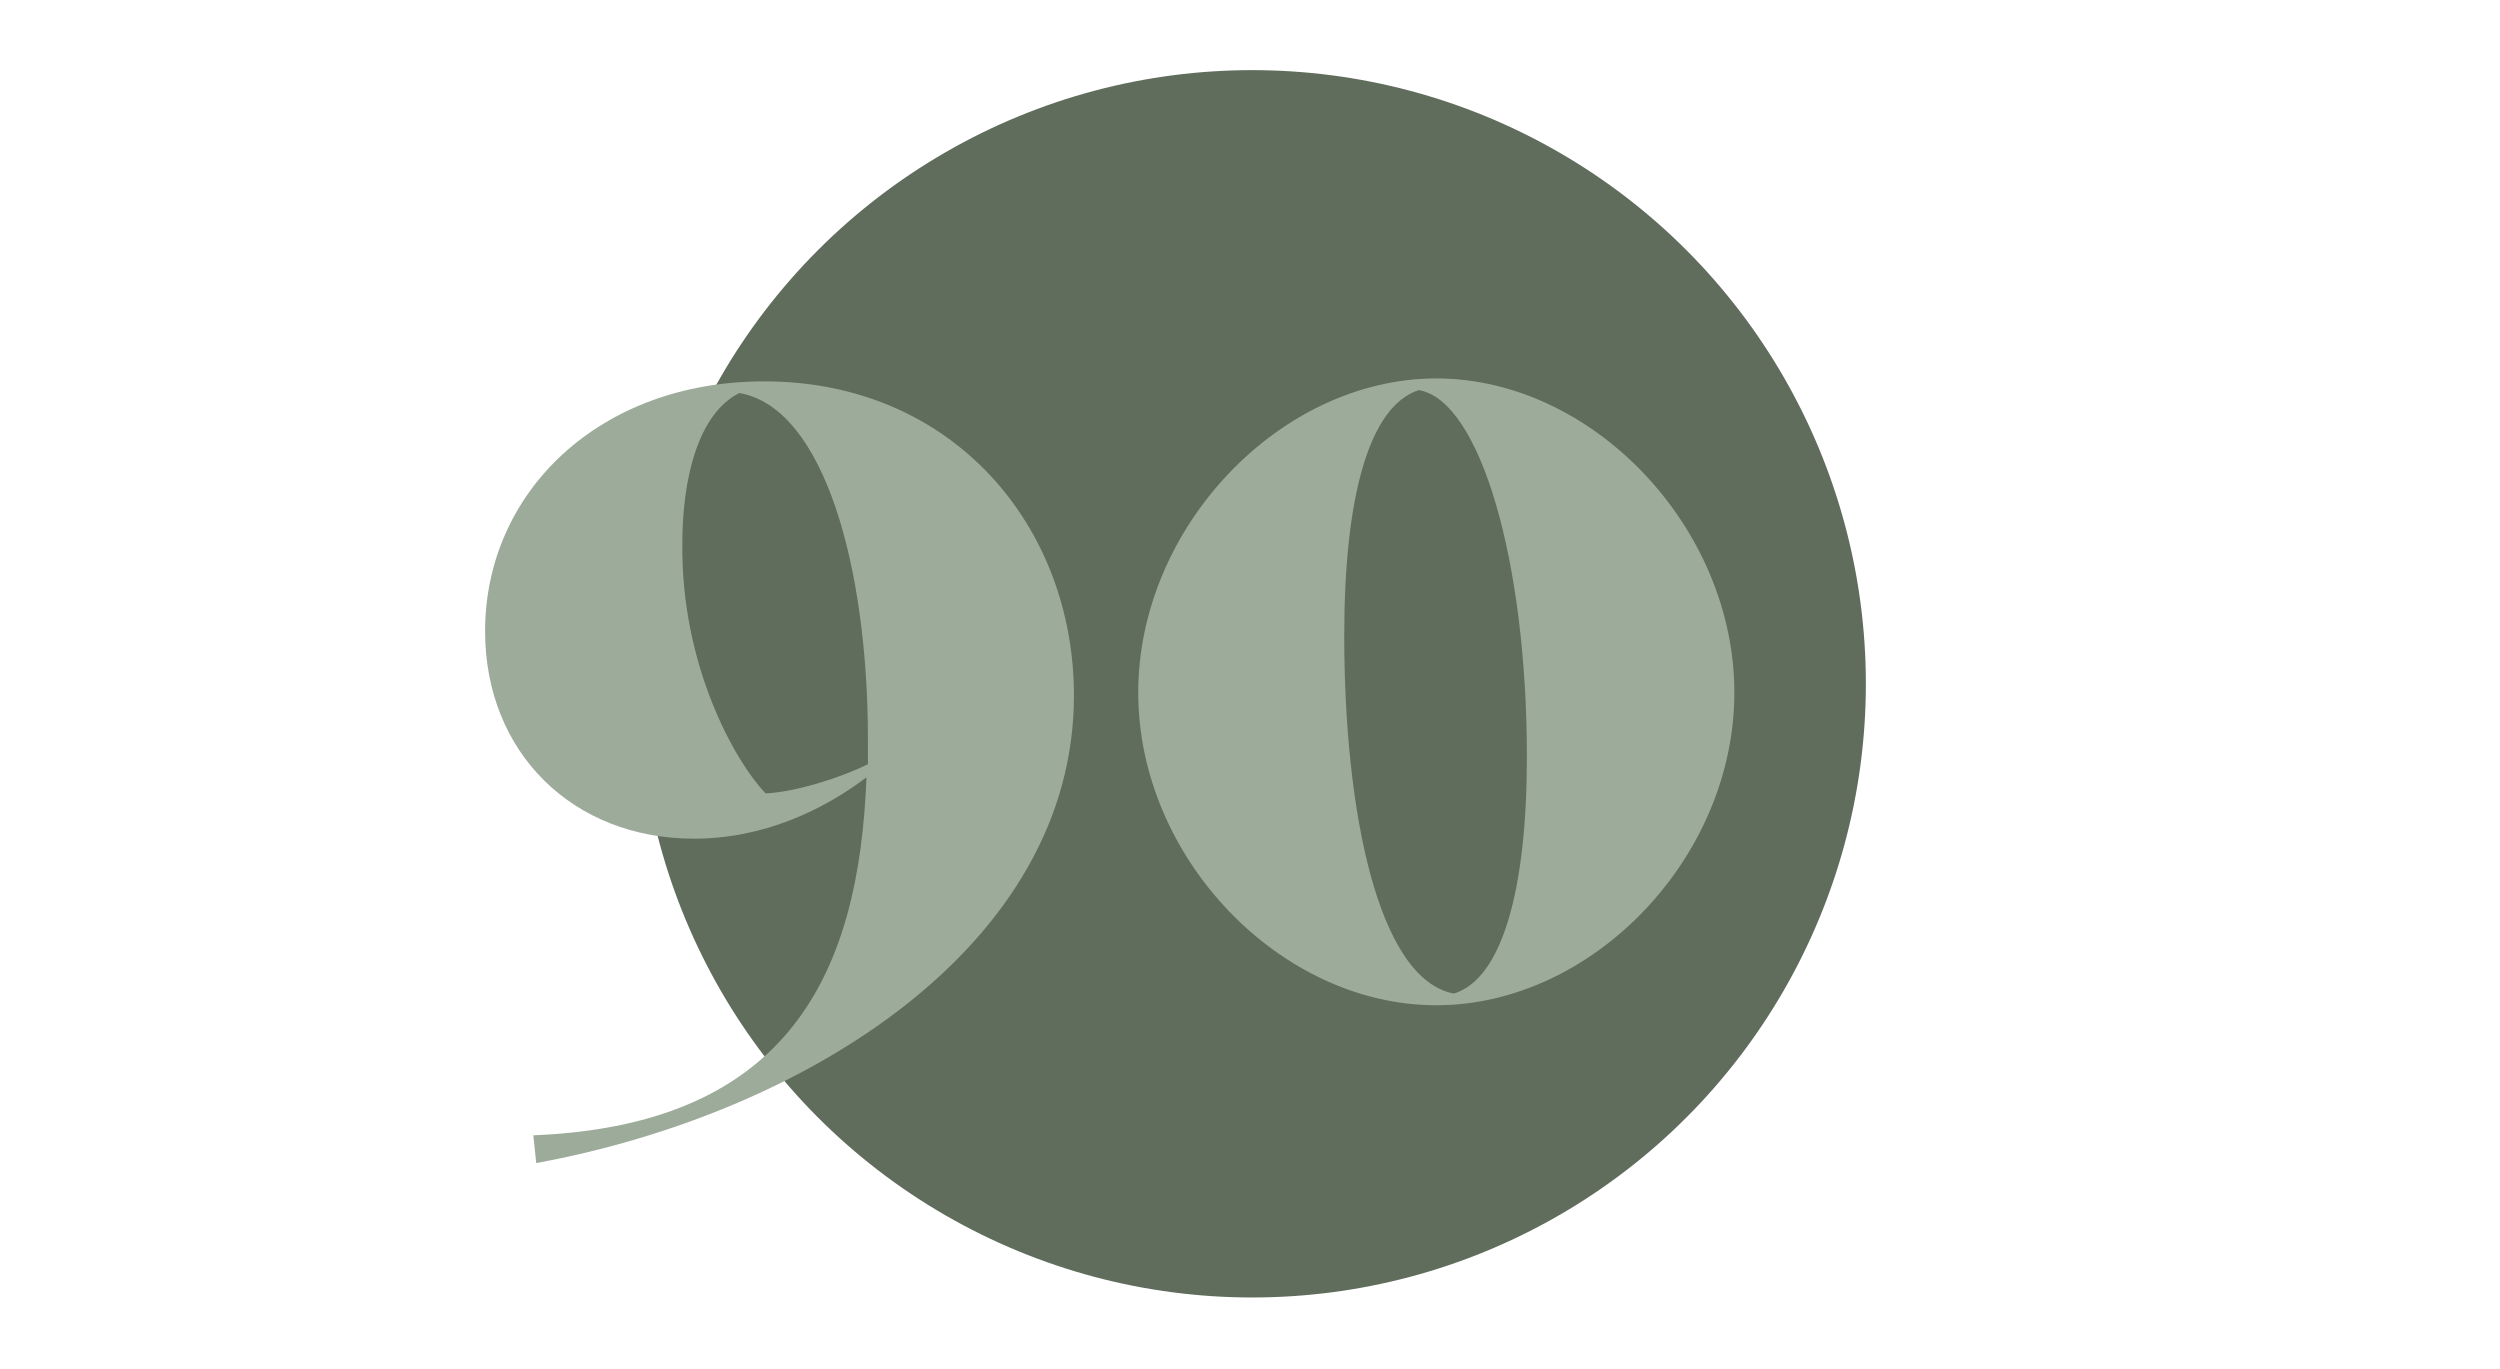 <?xml version="1.0" encoding="utf-8"?>
<!-- Generator: Adobe Illustrator 28.0.0, SVG Export Plug-In . SVG Version: 6.00 Build 0)  -->
<svg version="1.1" id="Ebene_1" xmlns="http://www.w3.org/2000/svg" xmlns:xlink="http://www.w3.org/1999/xlink" x="0px" y="0px"
	 viewBox="0 0 171.1 93.7" style="enable-background:new 0 0 171.1 93.7;" xml:space="preserve">
<style type="text/css">
	.st0{fill:#A68F78;}
	.st1{fill:#606C5C;}
	.st2{fill:#EEE9E4;}
	.st3{fill:#E6DCD5;}
	.st4{fill:#DDD0C6;}
	.st5{fill:#D5C3B7;}
	.st6{fill:#CCB6A8;}
	.st7{fill:#C4AA99;}
	.st8{fill:#BB9D8A;}
	.st9{fill:#B3907B;}
	.st10{fill:#AA846C;}
	.st11{fill:#A2775D;}
	.st12{fill:#374C3D;}
	.st13{fill:#C46F2D;}
	.st14{fill:#6C5241;}
	.st15{fill-rule:evenodd;clip-rule:evenodd;fill:#6C5241;}
	.st16{enable-background:new    ;}
	.st17{fill:#1D1D1B;}
	.st18{fill:#9DAB9A;}
	.st19{fill:#FFFFFF;}
	.st20{fill-rule:evenodd;clip-rule:evenodd;fill:#FFFFFF;}
	.st21{fill:#0A271E;}
</style>
<g>
	<circle class="st1" cx="85.7" cy="46.8" r="42"/>
	<g>
		<path class="st18" d="M36.5,77.7C54,77,58.8,66.6,59.3,53.2c-2.9,2.2-7,4.2-11.8,4.2c-8.3,0-14.3-5.9-14.3-14.2
			c0-9.5,7.8-17.1,19.1-17.1c12.9,0,21.2,9.9,21.2,21.5c0,17.1-18.3,28.6-36.8,32L36.5,77.7z M52.4,54.3c2.1-0.1,5.2-1.1,7-2
			c0-0.6,0-1.2,0-1.7c0-11.8-3-22.7-8.8-23.7c-2.8,1.4-3.9,5.8-3.9,10.3C46.6,45.4,50.2,52,52.4,54.3z"/>
		<path class="st18" d="M77.9,47.4c0-11.3,9.7-21.5,20.4-21.5c10.7,0,20.4,10.2,20.4,21.5c0,11.3-9.7,21.4-20.4,21.4
			C87.6,68.8,77.9,58.7,77.9,47.4z M99.5,68c3.3-1,5-7.1,5-16.2c0-13.4-3.2-24.4-7.4-25.1C93.7,27.8,92,34,92,43.5
			C92,55.5,94.3,67,99.5,68z"/>
	</g>
</g>
</svg>
